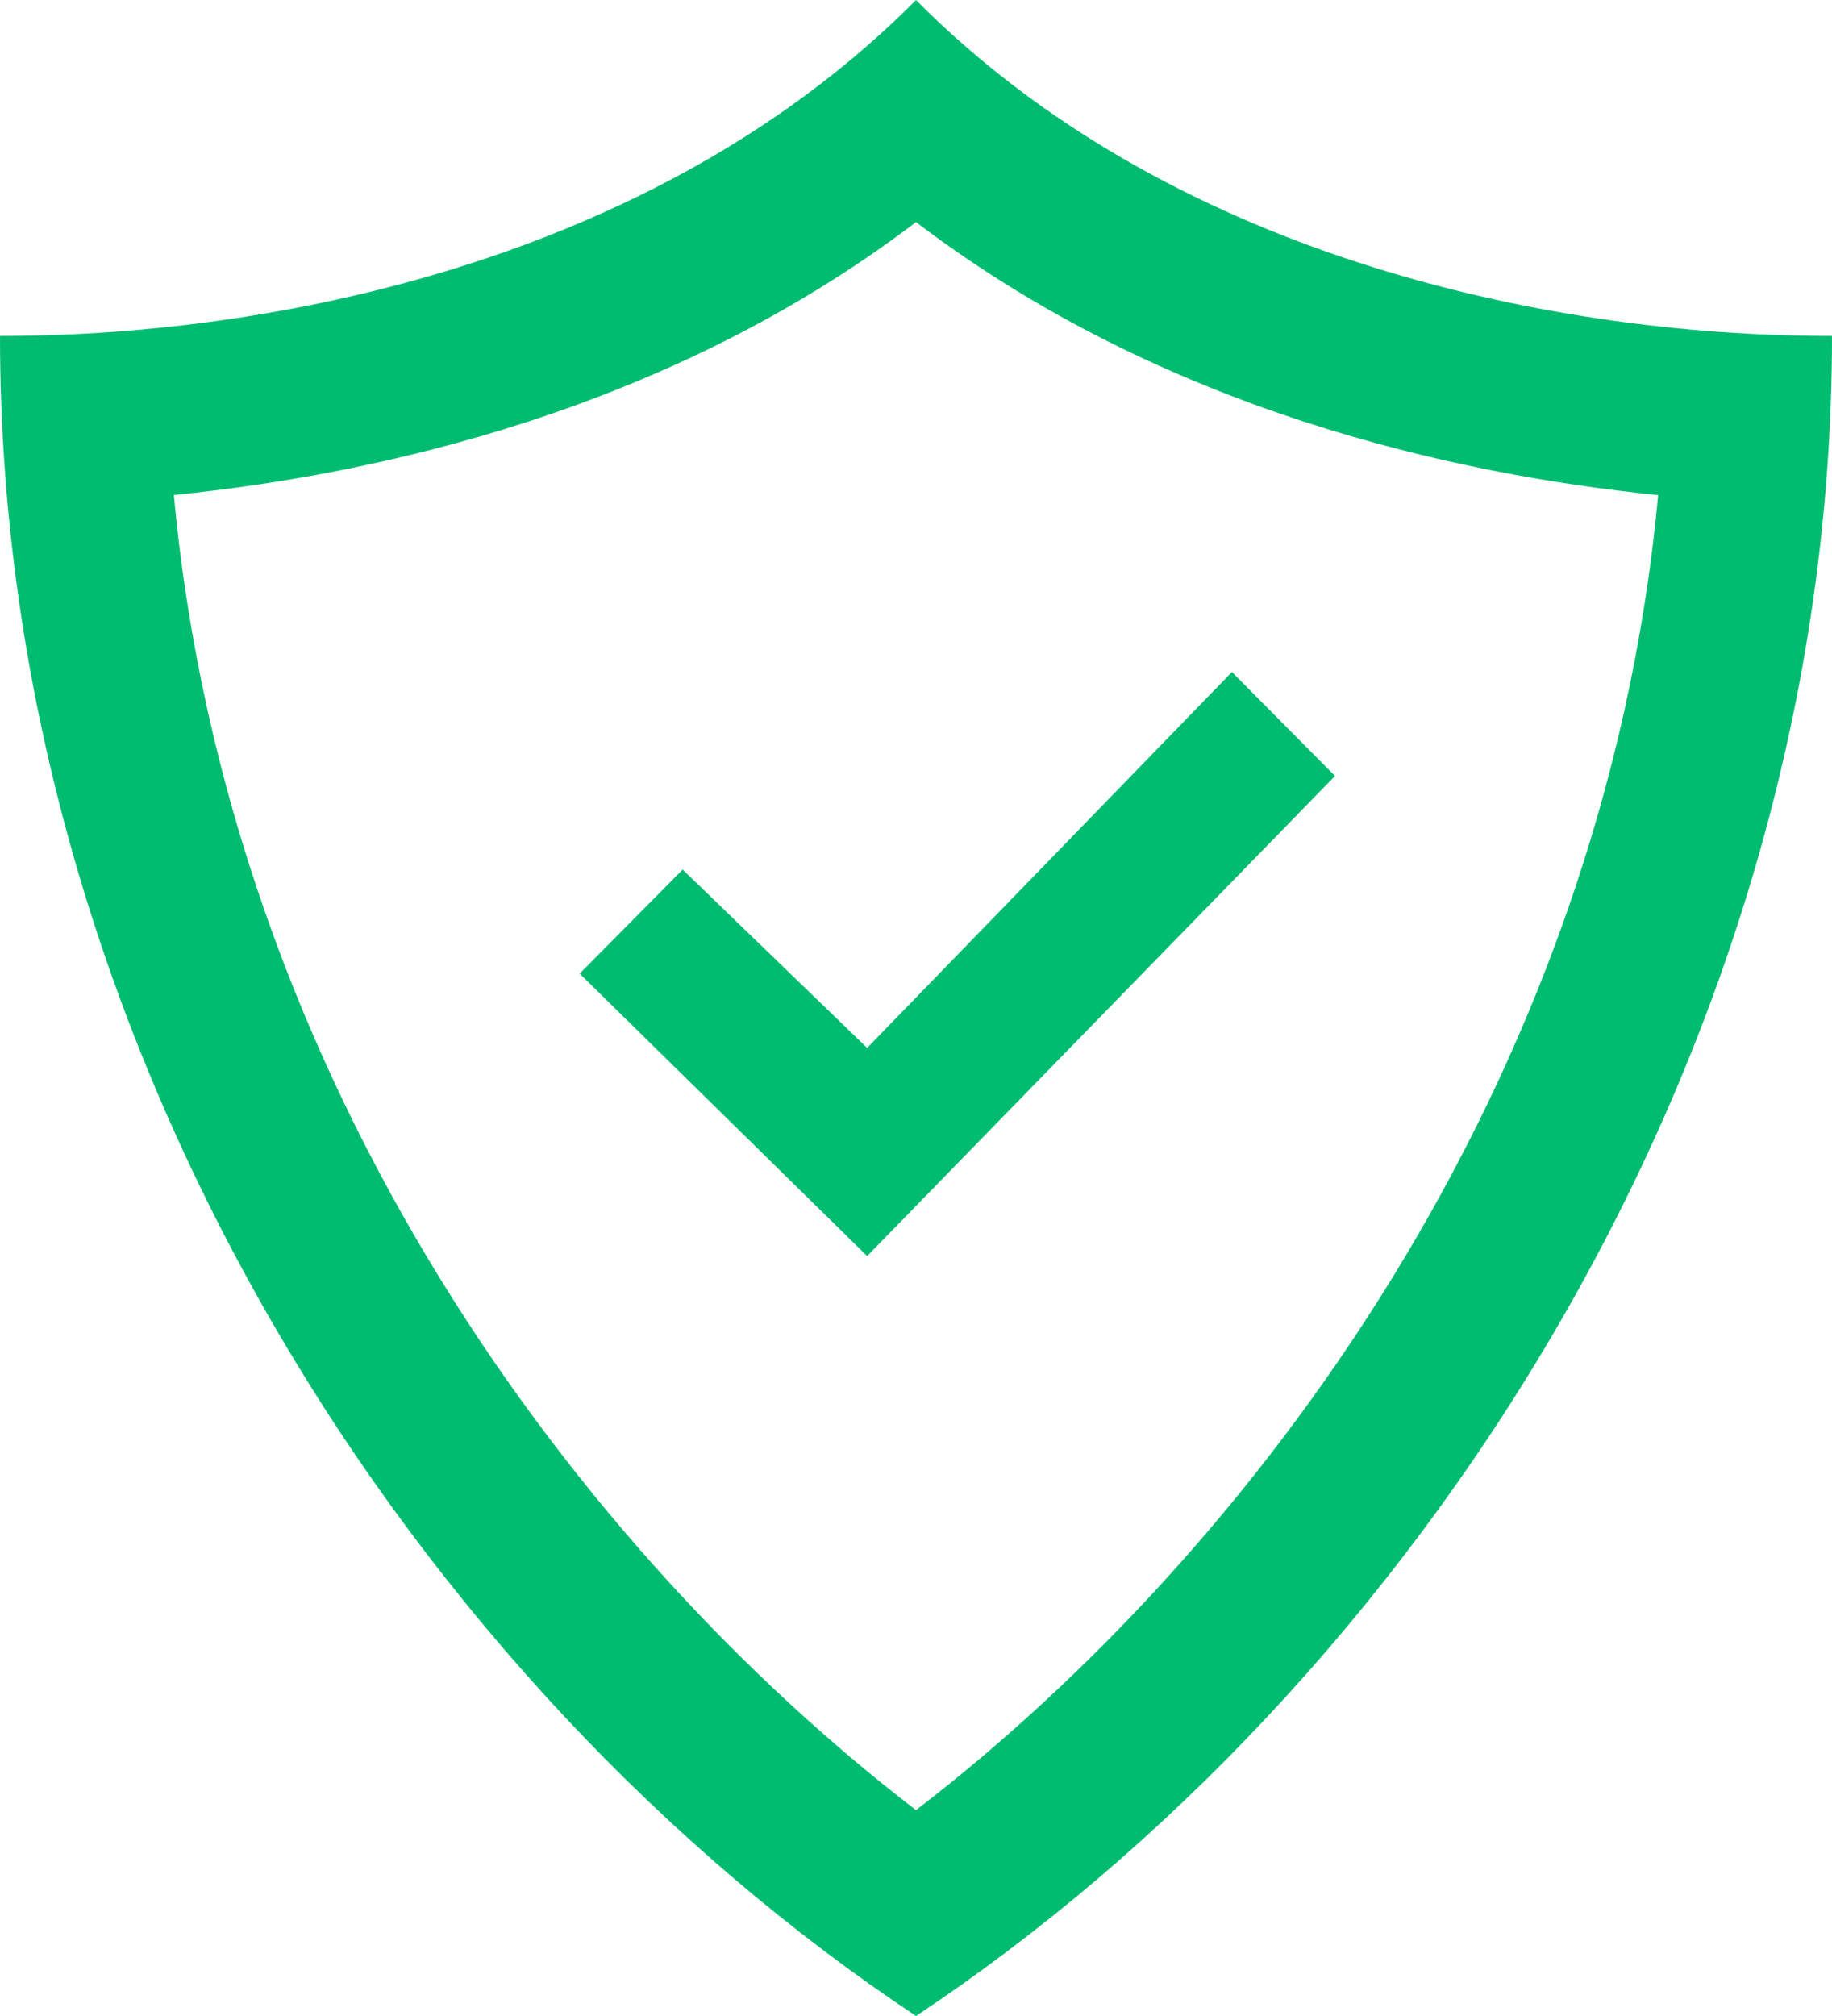 <svg width="40" height="44" viewBox="0 0 40 44" fill="none" xmlns="http://www.w3.org/2000/svg">
<path d="M20 4.847C25.391 8.95 31.74 10.355 36.204 10.806C35.007 23.734 27.309 33.893 20 39.507C12.689 33.893 4.991 23.734 3.796 10.804C8.258 10.355 14.609 8.95 20 4.847ZM20 0C14.553 5.491 6.389 7.333 0 7.333C0 23.069 9.213 36.844 20 44C30.785 36.844 40 23.069 40 7.333C33.609 7.333 25.444 5.491 20 0ZM26.898 14.667L18.933 22.871L14.905 18.979L12.656 21.25L18.933 27.414L29.149 16.936L26.898 14.667Z" fill="#00BC70"/>
</svg>
